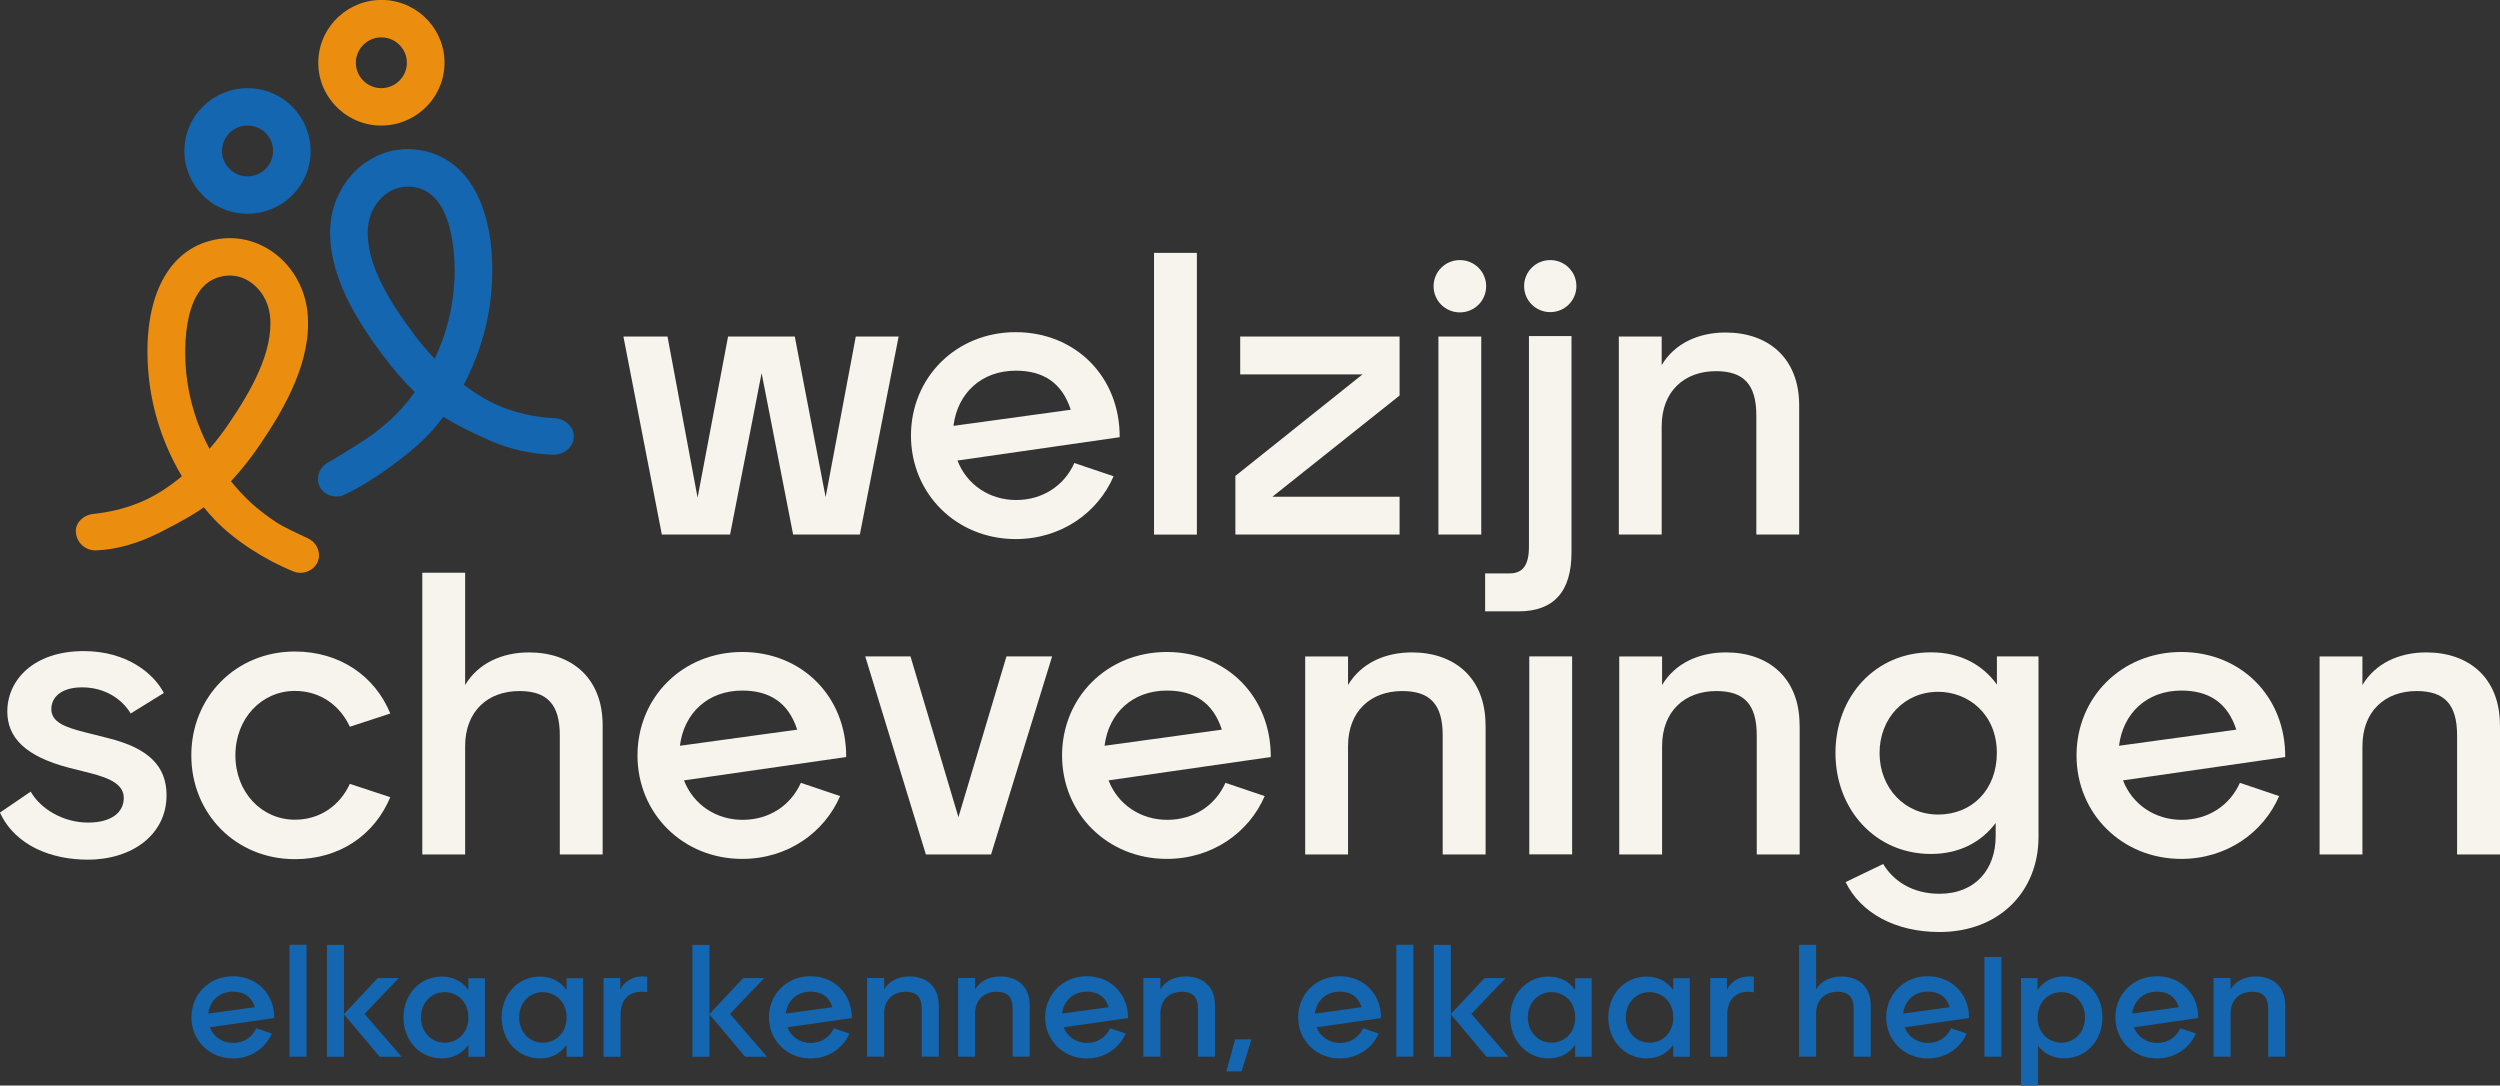 <svg viewBox="0 0 304 132" fill="none" xmlns="http://www.w3.org/2000/svg">
    <rect x="0" y="0" width="304" height="132" fill="#333333" stroke="none"/>
    <g clip-path="url(#clip0_145_190)">
    <path d="M55.245 34.247C55.077 37.478 54.263 40.667 52.87 43.605C52.87 43.622 52.845 43.622 52.837 43.605C51.973 42.695 51.134 41.702 50.345 40.65C47.585 36.969 44.447 32.185 44.733 27.77C44.842 26.033 45.714 24.439 47.056 23.504C47.845 22.953 49.129 22.402 50.832 22.853C50.865 22.853 50.89 22.87 50.924 22.878C55.53 24.197 55.345 32.578 55.261 34.239M39.875 56.243C38.927 56.769 38.432 57.863 38.751 58.873C39.154 60.133 40.63 60.726 41.838 60.175C45.118 58.681 50.387 54.907 52.728 52.161C53.13 51.685 53.516 51.201 53.894 50.7C53.902 50.692 53.911 50.7 53.927 50.7C56.193 52.094 59.179 53.397 59.615 53.589C62.057 54.649 64.607 55.2 67.225 55.291C68.743 55.342 69.918 54.165 69.758 52.821C69.632 51.752 68.634 50.901 67.418 50.851C66.444 50.809 65.496 50.684 64.574 50.517C62.652 50.158 60.782 49.507 59.078 48.555C58.172 48.046 57.275 47.462 56.394 46.794C56.386 46.794 56.386 46.777 56.394 46.769C58.416 42.962 59.599 38.747 59.817 34.464C60.245 25.966 57.392 19.998 52.182 18.504C49.481 17.727 46.712 18.178 44.422 19.781C41.964 21.509 40.37 24.381 40.169 27.477C39.791 33.371 43.449 39.064 46.679 43.371C47.686 44.707 48.936 46.201 50.429 47.67C50.429 47.67 50.437 47.687 50.429 47.695C49.758 48.622 49.02 49.507 48.214 50.341C47.442 51.143 46.058 52.303 45.152 52.946C44.229 53.605 40.873 55.717 39.867 56.235" fill="#1366AF"/>
    <path d="M31.024 15.407C29.388 14.898 27.643 15.808 27.14 17.435C26.628 19.063 27.543 20.791 29.178 21.3C30.814 21.81 32.551 20.9 33.063 19.272C33.575 17.644 32.66 15.908 31.024 15.407ZM27.811 25.649C23.767 24.397 21.511 20.107 22.769 16.083C24.027 12.06 28.34 9.814 32.383 11.066C36.419 12.318 38.684 16.609 37.425 20.633C36.167 24.656 31.855 26.902 27.819 25.649" fill="#1366AF"/>
    <path d="M115.942 51.785L130.204 49.824C129.122 46.493 126.815 45.074 123.518 45.074C119.34 45.074 116.437 47.812 115.942 51.777M136.152 53.163L116.429 56.001C117.561 58.939 120.313 60.801 123.56 60.801C126.807 60.801 129.416 59.04 130.641 56.302L135.414 57.913C133.493 62.362 129.021 65.551 123.51 65.551C116.278 65.551 110.774 60.016 110.774 52.971C110.774 45.925 116.236 40.391 123.51 40.391C130.783 40.391 136.194 45.825 136.152 53.163Z" fill="#F7F4ED"/>
    <path d="M145.54 30.75H140.33V65.008H145.54V30.75Z" fill="#F7F4ED"/>
    <path d="M170.189 48.096L154.727 60.4H170.189V65H150.222V57.871L165.683 45.525H150.809V40.925H170.189V48.096Z" fill="#F7F4ED"/>
    <path d="M174.911 40.925H180.121V65H174.911V40.925ZM174.324 34.807C174.324 33.045 175.75 31.626 177.521 31.626C179.291 31.626 180.717 33.045 180.717 34.807C180.717 36.568 179.291 37.987 177.521 37.987C175.75 37.987 174.324 36.568 174.324 34.807Z" fill="#F7F4ED"/>
    <path d="M218.78 49.29V65H213.57V50.517C213.57 46.702 211.993 45.133 208.654 45.133C204.82 45.133 202.06 47.578 202.06 51.836V65H196.85V40.925H202.06V44.398C203.637 41.752 206.532 40.433 209.829 40.433C214.996 40.433 218.78 43.513 218.78 49.29Z" fill="#F7F4ED"/>
    <path d="M8.86656e-05 98.807L3.733 96.261C4.866 98.265 7.567 100.026 10.722 100.026C13.524 100.026 15.051 98.799 15.051 97.038C15.051 95.427 13.473 94.642 10.923 93.999L8.415 93.365C2.953 91.946 0.889 89.6 0.889 86.511C0.889 82.697 4.086 79.174 10.185 79.174C15.344 79.174 18.641 81.812 19.925 84.266L15.89 86.762C14.807 84.95 12.693 83.581 9.984 83.581C7.425 83.581 6.242 84.8 6.242 86.228C6.242 87.797 7.861 88.431 10.42 89.066L13.121 89.75C18.088 90.977 20.252 93.173 20.252 96.704C20.252 101.453 16.125 104.534 10.663 104.534C6.384 104.534 1.904 102.923 -0.008 98.807" fill="#F7F4ED"/>
    <path d="M23.264 91.854C23.264 84.759 28.675 79.224 35.857 79.224C41.318 79.224 45.597 82.213 47.459 86.762L42.543 88.373C41.36 85.827 39.003 84.016 35.857 84.016C31.821 84.016 28.625 87.346 28.625 91.846C28.625 96.345 31.821 99.676 35.857 99.676C39.003 99.676 41.369 97.864 42.543 95.318L47.459 96.938C45.538 101.537 41.31 104.475 35.857 104.475C28.675 104.475 23.264 98.949 23.264 91.854Z" fill="#F7F4ED"/>
    <path d="M73.282 88.189V103.9H68.072V89.416C68.072 85.602 66.495 84.032 63.156 84.032C59.322 84.032 56.561 86.478 56.561 90.735V103.9H51.352V69.641H56.561V83.298C58.139 80.651 61.041 79.333 64.33 79.333C69.49 79.333 73.282 82.413 73.282 88.189Z" fill="#F7F4ED"/>
    <path d="M82.678 90.685L96.94 88.724C95.858 85.393 93.542 83.974 90.254 83.974C86.076 83.974 83.173 86.712 82.678 90.677M102.897 92.054L83.173 94.892C84.306 97.831 87.057 99.692 90.304 99.692C93.551 99.692 96.16 97.931 97.385 95.193L102.158 96.804C100.237 101.253 95.766 104.442 90.254 104.442C83.022 104.442 77.519 98.908 77.519 91.862C77.519 84.817 82.98 79.282 90.254 79.282C97.527 79.282 102.939 84.717 102.897 92.054Z" fill="#F7F4ED"/>
    <path d="M134.315 90.685L148.577 88.724C147.495 85.393 145.188 83.974 141.891 83.974C137.713 83.974 134.81 86.712 134.315 90.677M154.525 92.054L134.801 94.892C135.934 97.831 138.686 99.692 141.932 99.692C145.179 99.692 147.788 97.931 149.013 95.193L153.787 96.804C151.866 101.253 147.394 104.442 141.882 104.442C134.65 104.442 129.147 98.908 129.147 91.862C129.147 84.817 134.608 79.282 141.882 79.282C149.156 79.282 154.567 84.717 154.525 92.054Z" fill="#F7F4ED"/>
    <path d="M180.65 88.189V103.899H175.432V89.416C175.432 85.602 173.854 84.032 170.515 84.032C166.681 84.032 163.921 86.478 163.921 90.735V103.899H158.711V79.825H163.921V83.298C165.498 80.651 168.401 79.332 171.69 79.332C176.849 79.332 180.641 82.413 180.641 88.189" fill="#F7F4ED"/>
    <path d="M191.17 79.817H185.96V103.891H191.17V79.817Z" fill="#F7F4ED"/>
    <path d="M218.839 88.189V103.899H213.621V89.416C213.621 85.602 212.043 84.032 208.704 84.032C204.87 84.032 202.11 86.478 202.11 90.735V103.899H196.9V79.825H202.11V83.298C203.687 80.651 206.582 79.332 209.879 79.332C215.038 79.332 218.83 82.413 218.83 88.189" fill="#F7F4ED"/>
    <path d="M242.816 91.562C242.816 86.812 239.326 84.124 235.685 84.124C231.557 84.124 228.554 87.355 228.554 91.562C228.554 95.769 231.557 99.049 235.685 99.049C239.812 99.049 242.816 96.011 242.816 91.562ZM247.883 79.817V101.788C247.883 108.299 243.21 113.332 235.836 113.332C230.425 113.332 226.247 110.987 224.426 107.264L228.998 105.06C230.181 107.063 232.488 108.683 235.836 108.683C240.215 108.683 242.673 105.694 242.673 101.687V100.076C240.953 102.372 238.294 103.841 234.804 103.841C228.017 103.841 223.193 98.407 223.193 91.562C223.193 84.717 228.008 79.324 234.804 79.324C238.395 79.324 241.096 80.844 242.824 83.239V79.817H247.891H247.883Z" fill="#F7F4ED"/>
    <path d="M257.673 90.685L271.935 88.724C270.853 85.393 268.546 83.974 265.249 83.974C261.071 83.974 258.168 86.712 257.673 90.677M277.883 92.054L258.16 94.892C259.292 97.831 262.044 99.692 265.291 99.692C268.538 99.692 271.147 97.931 272.372 95.193L277.145 96.804C275.224 101.253 270.752 104.442 265.241 104.442C258.009 104.442 252.505 98.908 252.505 91.862C252.505 84.817 257.967 79.282 265.241 79.282C272.514 79.282 277.925 84.717 277.883 92.054Z" fill="#F7F4ED"/>
    <path d="M304 88.189V103.899H298.782V89.416C298.782 85.602 297.204 84.032 293.865 84.032C290.032 84.032 287.271 86.478 287.271 90.735V103.899H282.062V79.825H287.271V83.298C288.849 80.651 291.743 79.332 295.04 79.332C300.2 79.332 303.992 82.413 303.992 88.189" fill="#F7F4ED"/>
    <path d="M127.629 79.817H124.097H122.385L116.546 99.367L110.715 79.817H105.212L107.67 87.847L112.586 103.899H115.833H115.992H120.195H120.514L127.939 79.817H127.629Z" fill="#F7F4ED"/>
    <path d="M104.063 40.925L100.397 60.45L97.838 47.144L96.647 40.925H93.098H91.873H88.534L84.826 60.517L81.168 40.925H75.807L80.48 65H88.777L91.269 52.27L92.611 45.366L96.445 65H104.558L109.273 40.925H104.063Z" fill="#F7F4ED"/>
    <path d="M185.331 34.79C185.331 33.037 186.749 31.626 188.511 31.626C190.273 31.626 191.691 33.037 191.691 34.79C191.691 36.543 190.273 37.954 188.511 37.954C186.749 37.954 185.331 36.543 185.331 34.79ZM191.095 40.867V67.17C191.095 71.937 188.947 74.341 184.643 74.341H180.591V69.725H183.57C185.13 69.725 185.919 68.781 185.919 66.494V40.867H191.095Z" fill="#F7F4ED"/>
    <path d="M33.348 123.792L25.512 124.919C25.965 126.087 27.056 126.822 28.348 126.822C29.64 126.822 30.672 126.121 31.159 125.035L33.055 125.678C32.291 127.448 30.513 128.708 28.331 128.708C25.462 128.708 23.273 126.513 23.273 123.708C23.273 120.903 25.445 118.708 28.331 118.708C31.217 118.708 33.373 120.862 33.348 123.783M25.32 123.249L30.991 122.473C30.563 121.154 29.64 120.586 28.331 120.586C26.67 120.586 25.521 121.68 25.32 123.249Z" fill="#1366AF"/>
    <path d="M37.274 114.885H35.202V128.491H37.274V114.885Z" fill="#1366AF"/>
    <path d="M46.167 128.5L41.83 123.349V128.5H39.758V114.893H41.83V123.307L45.932 118.933H48.491L44.33 123.291L48.827 128.5H46.167Z" fill="#1366AF"/>
    <path d="M58.969 118.933V128.5H56.956V127.064C56.251 128.057 55.177 128.7 53.734 128.7C51.016 128.7 49.062 126.505 49.062 123.725C49.062 120.945 51.016 118.75 53.734 118.75C55.177 118.75 56.251 119.393 56.956 120.386V118.95H58.969V118.933ZM56.956 123.717C56.956 121.755 55.547 120.645 54.062 120.645C52.417 120.645 51.192 121.964 51.192 123.717C51.192 125.47 52.426 126.788 54.062 126.788C55.698 126.788 56.956 125.545 56.956 123.717Z" fill="#1366AF"/>
    <path d="M70.907 118.933V128.5H68.894V127.064C68.189 128.057 67.115 128.7 65.672 128.7C62.954 128.7 60.999 126.505 60.999 123.725C60.999 120.945 62.954 118.75 65.672 118.75C67.115 118.75 68.189 119.393 68.894 120.386V118.95H70.907V118.933ZM68.894 123.717C68.894 121.755 67.485 120.645 66 120.645C64.355 120.645 63.13 121.964 63.13 123.717C63.13 125.47 64.364 126.788 66 126.788C67.636 126.788 68.894 125.545 68.894 123.717Z" fill="#1366AF"/>
    <path d="M78.702 118.775V120.661C78.45 120.62 78.215 120.603 77.98 120.603C76.453 120.603 75.463 121.613 75.463 123.366V128.5H73.391V118.933H75.421V120.369C75.866 119.376 76.864 118.733 78.114 118.733C78.366 118.733 78.601 118.75 78.702 118.775Z" fill="#1366AF"/>
    <path d="M90.606 128.5L86.269 123.349V128.5H84.196V114.893H86.269V123.307L90.371 118.933H92.93L88.769 123.291L93.265 128.5H90.606Z" fill="#1366AF"/>
    <path d="M103.585 123.792L95.749 124.919C96.202 126.087 97.293 126.822 98.585 126.822C99.876 126.822 100.908 126.121 101.395 125.035L103.291 125.678C102.528 127.448 100.749 128.708 98.559 128.708C95.69 128.708 93.501 126.513 93.501 123.708C93.501 120.903 95.665 118.708 98.559 118.708C101.454 118.708 103.601 120.862 103.585 123.783M95.556 123.249L101.219 122.473C100.791 121.154 99.868 120.586 98.559 120.586C96.898 120.586 95.749 121.68 95.547 123.249" fill="#1366AF"/>
    <path d="M114.155 122.256V128.491H112.083V122.74C112.083 121.221 111.462 120.603 110.128 120.603C108.601 120.603 107.511 121.571 107.511 123.266V128.491H105.438V118.925H107.511V120.302C108.14 119.251 109.289 118.733 110.598 118.733C112.653 118.733 114.155 119.96 114.155 122.247" fill="#1366AF"/>
    <path d="M125.213 122.256V128.491H123.141V122.74C123.141 121.221 122.52 120.603 121.186 120.603C119.659 120.603 118.568 121.571 118.568 123.266V128.491H116.496V118.925H118.568V120.302C119.197 119.251 120.347 118.733 121.656 118.733C123.711 118.733 125.213 119.96 125.213 122.247" fill="#1366AF"/>
    <path d="M137.176 123.792L129.34 124.919C129.793 126.087 130.884 126.822 132.176 126.822C133.468 126.822 134.5 126.121 134.986 125.035L136.882 125.678C136.119 127.448 134.34 128.708 132.151 128.708C129.281 128.708 127.092 126.513 127.092 123.708C127.092 120.903 129.265 118.708 132.151 118.708C135.037 118.708 137.193 120.862 137.168 123.783M129.147 123.249L134.818 122.473C134.391 121.154 133.468 120.586 132.159 120.586C130.498 120.586 129.349 121.68 129.147 123.249Z" fill="#1366AF"/>
    <path d="M147.746 122.256V128.491H145.674V122.74C145.674 121.221 145.053 120.603 143.719 120.603C142.193 120.603 141.102 121.571 141.102 123.266V128.491H139.03V118.925H141.102V120.302C141.731 119.251 142.881 118.733 144.189 118.733C146.245 118.733 147.746 119.96 147.746 122.247" fill="#1366AF"/>
    <path d="M150.196 126.379H152.185L150.977 130.286H149.123L150.196 126.379Z" fill="#1366AF"/>
    <path d="M167.94 123.792L160.104 124.919C160.549 126.087 161.648 126.822 162.94 126.822C164.232 126.822 165.264 126.121 165.75 125.035L167.646 125.678C166.883 127.448 165.104 128.708 162.915 128.708C160.046 128.708 157.856 126.513 157.856 123.708C157.856 120.903 160.02 118.708 162.915 118.708C165.809 118.708 167.957 120.862 167.932 123.783M159.903 123.249L165.566 122.473C165.138 121.154 164.215 120.586 162.906 120.586C161.245 120.586 160.096 121.68 159.895 123.249" fill="#1366AF"/>
    <path d="M171.866 114.885H169.794V128.491H171.866V114.885Z" fill="#1366AF"/>
    <path d="M180.759 128.5L176.422 123.349V128.5H174.35V114.893H176.422V123.307L180.524 118.933H183.083L178.922 123.291L183.41 128.5H180.759Z" fill="#1366AF"/>
    <path d="M193.553 118.933V128.5H191.539V127.064C190.835 128.057 189.761 128.7 188.318 128.7C185.6 128.7 183.645 126.505 183.645 123.725C183.645 120.945 185.6 118.75 188.318 118.75C189.761 118.75 190.835 119.393 191.539 120.386V118.95H193.553V118.933ZM191.548 123.717C191.548 121.755 190.138 120.645 188.654 120.645C187.009 120.645 185.784 121.964 185.784 123.717C185.784 125.47 187.018 126.788 188.654 126.788C190.289 126.788 191.548 125.545 191.548 123.717Z" fill="#1366AF"/>
    <path d="M205.474 118.933V128.5H203.461V127.064C202.756 128.057 201.682 128.7 200.239 128.7C197.521 128.7 195.566 126.505 195.566 123.725C195.566 120.945 197.521 118.75 200.239 118.75C201.682 118.75 202.756 119.393 203.461 120.386V118.95H205.474V118.933ZM203.469 123.717C203.469 121.755 202.06 120.645 200.575 120.645C198.931 120.645 197.706 121.964 197.706 123.717C197.706 125.47 198.931 126.788 200.575 126.788C202.219 126.788 203.469 125.545 203.469 123.717Z" fill="#1366AF"/>
    <path d="M213.276 118.775V120.661C213.025 120.62 212.79 120.603 212.555 120.603C211.028 120.603 210.038 121.613 210.038 123.366V128.5H207.966V118.933H209.996V120.369C210.441 119.376 211.439 118.733 212.689 118.733C212.941 118.733 213.176 118.75 213.276 118.775Z" fill="#1366AF"/>
    <path d="M227.48 122.256V128.491H225.408V122.74C225.408 121.221 224.787 120.603 223.453 120.603C221.926 120.603 220.835 121.571 220.835 123.266V128.491H218.763V114.885H220.835V120.311C221.465 119.259 222.614 118.741 223.923 118.741C225.978 118.741 227.48 119.968 227.48 122.256Z" fill="#1366AF"/>
    <path d="M239.443 123.792L231.607 124.919C232.06 126.087 233.151 126.822 234.443 126.822C235.735 126.822 236.767 126.121 237.253 125.035L239.149 125.678C238.386 127.448 236.607 128.708 234.418 128.708C231.549 128.708 229.359 126.513 229.359 123.708C229.359 120.903 231.532 118.708 234.418 118.708C237.304 118.708 239.46 120.862 239.435 123.783M231.414 123.249L237.086 122.473C236.658 121.154 235.735 120.586 234.426 120.586C232.765 120.586 231.616 121.68 231.414 123.249Z" fill="#1366AF"/>
    <path d="M243.378 116.371H241.306V128.491H243.378V116.371Z" fill="#1366AF"/>
    <path d="M255.66 123.717C255.66 126.496 253.705 128.692 250.987 128.692C249.578 128.692 248.529 128.091 247.824 127.156V131.997H245.752V118.933H247.765V120.369C248.47 119.376 249.544 118.733 250.987 118.733C253.705 118.733 255.66 120.929 255.66 123.708M253.537 123.717C253.537 121.964 252.304 120.645 250.668 120.645C249.032 120.645 247.774 121.889 247.774 123.717C247.774 125.678 249.183 126.789 250.668 126.789C252.313 126.789 253.537 125.47 253.537 123.717Z" fill="#1366AF"/>
    <path d="M267.313 123.792L259.477 124.919C259.922 126.087 261.021 126.822 262.313 126.822C263.605 126.822 264.637 126.121 265.123 125.035L267.019 125.678C266.256 127.448 264.478 128.708 262.288 128.708C259.419 128.708 257.229 126.513 257.229 123.708C257.229 120.903 259.394 118.708 262.288 118.708C265.182 118.708 267.33 120.862 267.305 123.783M259.284 123.249L264.947 122.473C264.519 121.154 263.597 120.586 262.288 120.586C260.627 120.586 259.477 121.68 259.276 123.249" fill="#1366AF"/>
    <path d="M277.884 122.256V128.491H275.811V122.74C275.811 121.221 275.191 120.603 273.857 120.603C272.33 120.603 271.239 121.571 271.239 123.266V128.491H269.167V118.925H271.239V120.302C271.868 119.251 273.018 118.733 274.326 118.733C276.382 118.733 277.884 119.96 277.884 122.247" fill="#1366AF"/>
    <path d="M46.511 4.547C44.8 4.471 43.348 5.799 43.273 7.493C43.197 9.196 44.531 10.64 46.234 10.716C47.946 10.791 49.397 9.463 49.473 7.769C49.548 6.066 48.214 4.622 46.511 4.547ZM46.041 15.265C41.813 15.081 38.525 11.508 38.709 7.301C38.894 3.094 42.484 -0.178 46.713 -0.003C50.941 0.181 54.23 3.754 54.045 7.961C53.86 12.168 50.27 15.44 46.041 15.257" fill="#EB8E10"/>
    <path d="M22.643 45.316C22.476 43.655 21.888 35.299 26.419 33.763C26.452 33.755 26.477 33.746 26.503 33.738C28.18 33.204 29.489 33.688 30.303 34.206C31.687 35.082 32.635 36.626 32.828 38.354C33.323 42.745 30.429 47.678 27.845 51.485C27.107 52.579 26.318 53.605 25.496 54.557C25.487 54.565 25.471 54.565 25.462 54.557C23.927 51.685 22.962 48.538 22.643 45.325M37.459 65.459C36.427 64.991 34.565 64.132 33.617 63.522C32.685 62.921 31.242 61.828 30.437 61.068C29.598 60.275 28.818 59.424 28.096 58.539C28.096 58.539 28.096 58.522 28.096 58.514C29.514 56.978 30.697 55.425 31.637 54.031C34.657 49.573 38.038 43.714 37.375 37.845C37.023 34.765 35.303 31.968 32.753 30.366C30.387 28.88 27.602 28.554 24.942 29.464C19.808 31.209 17.249 37.303 18.088 45.775C18.516 50.041 19.9 54.19 22.106 57.896C22.106 57.904 22.106 57.913 22.106 57.921C21.259 58.63 20.387 59.257 19.506 59.808C17.845 60.843 16.016 61.577 14.111 62.028C13.197 62.245 12.257 62.395 11.284 62.504C10.21 62.621 9.22 63.489 9.22 64.557C9.22 65.868 10.311 66.978 11.695 66.928C14.304 66.82 16.829 66.035 19.212 64.858C19.64 64.649 23.147 62.896 24.758 61.702C24.766 61.694 24.783 61.686 24.791 61.702C25.185 62.178 25.596 62.646 26.024 63.105C28.499 65.734 32.342 68.155 35.697 69.491C36.931 69.983 38.382 69.315 38.726 68.038C38.994 67.011 38.432 65.918 37.468 65.476" fill="#EB8E10"/>
    </g>
    <defs>
    <clipPath id="clip0_145_190">
    <rect width="304" height="132" fill="white" transform="translate(0 -0.003)"/>
    </clipPath>
    </defs>
    </svg>
    